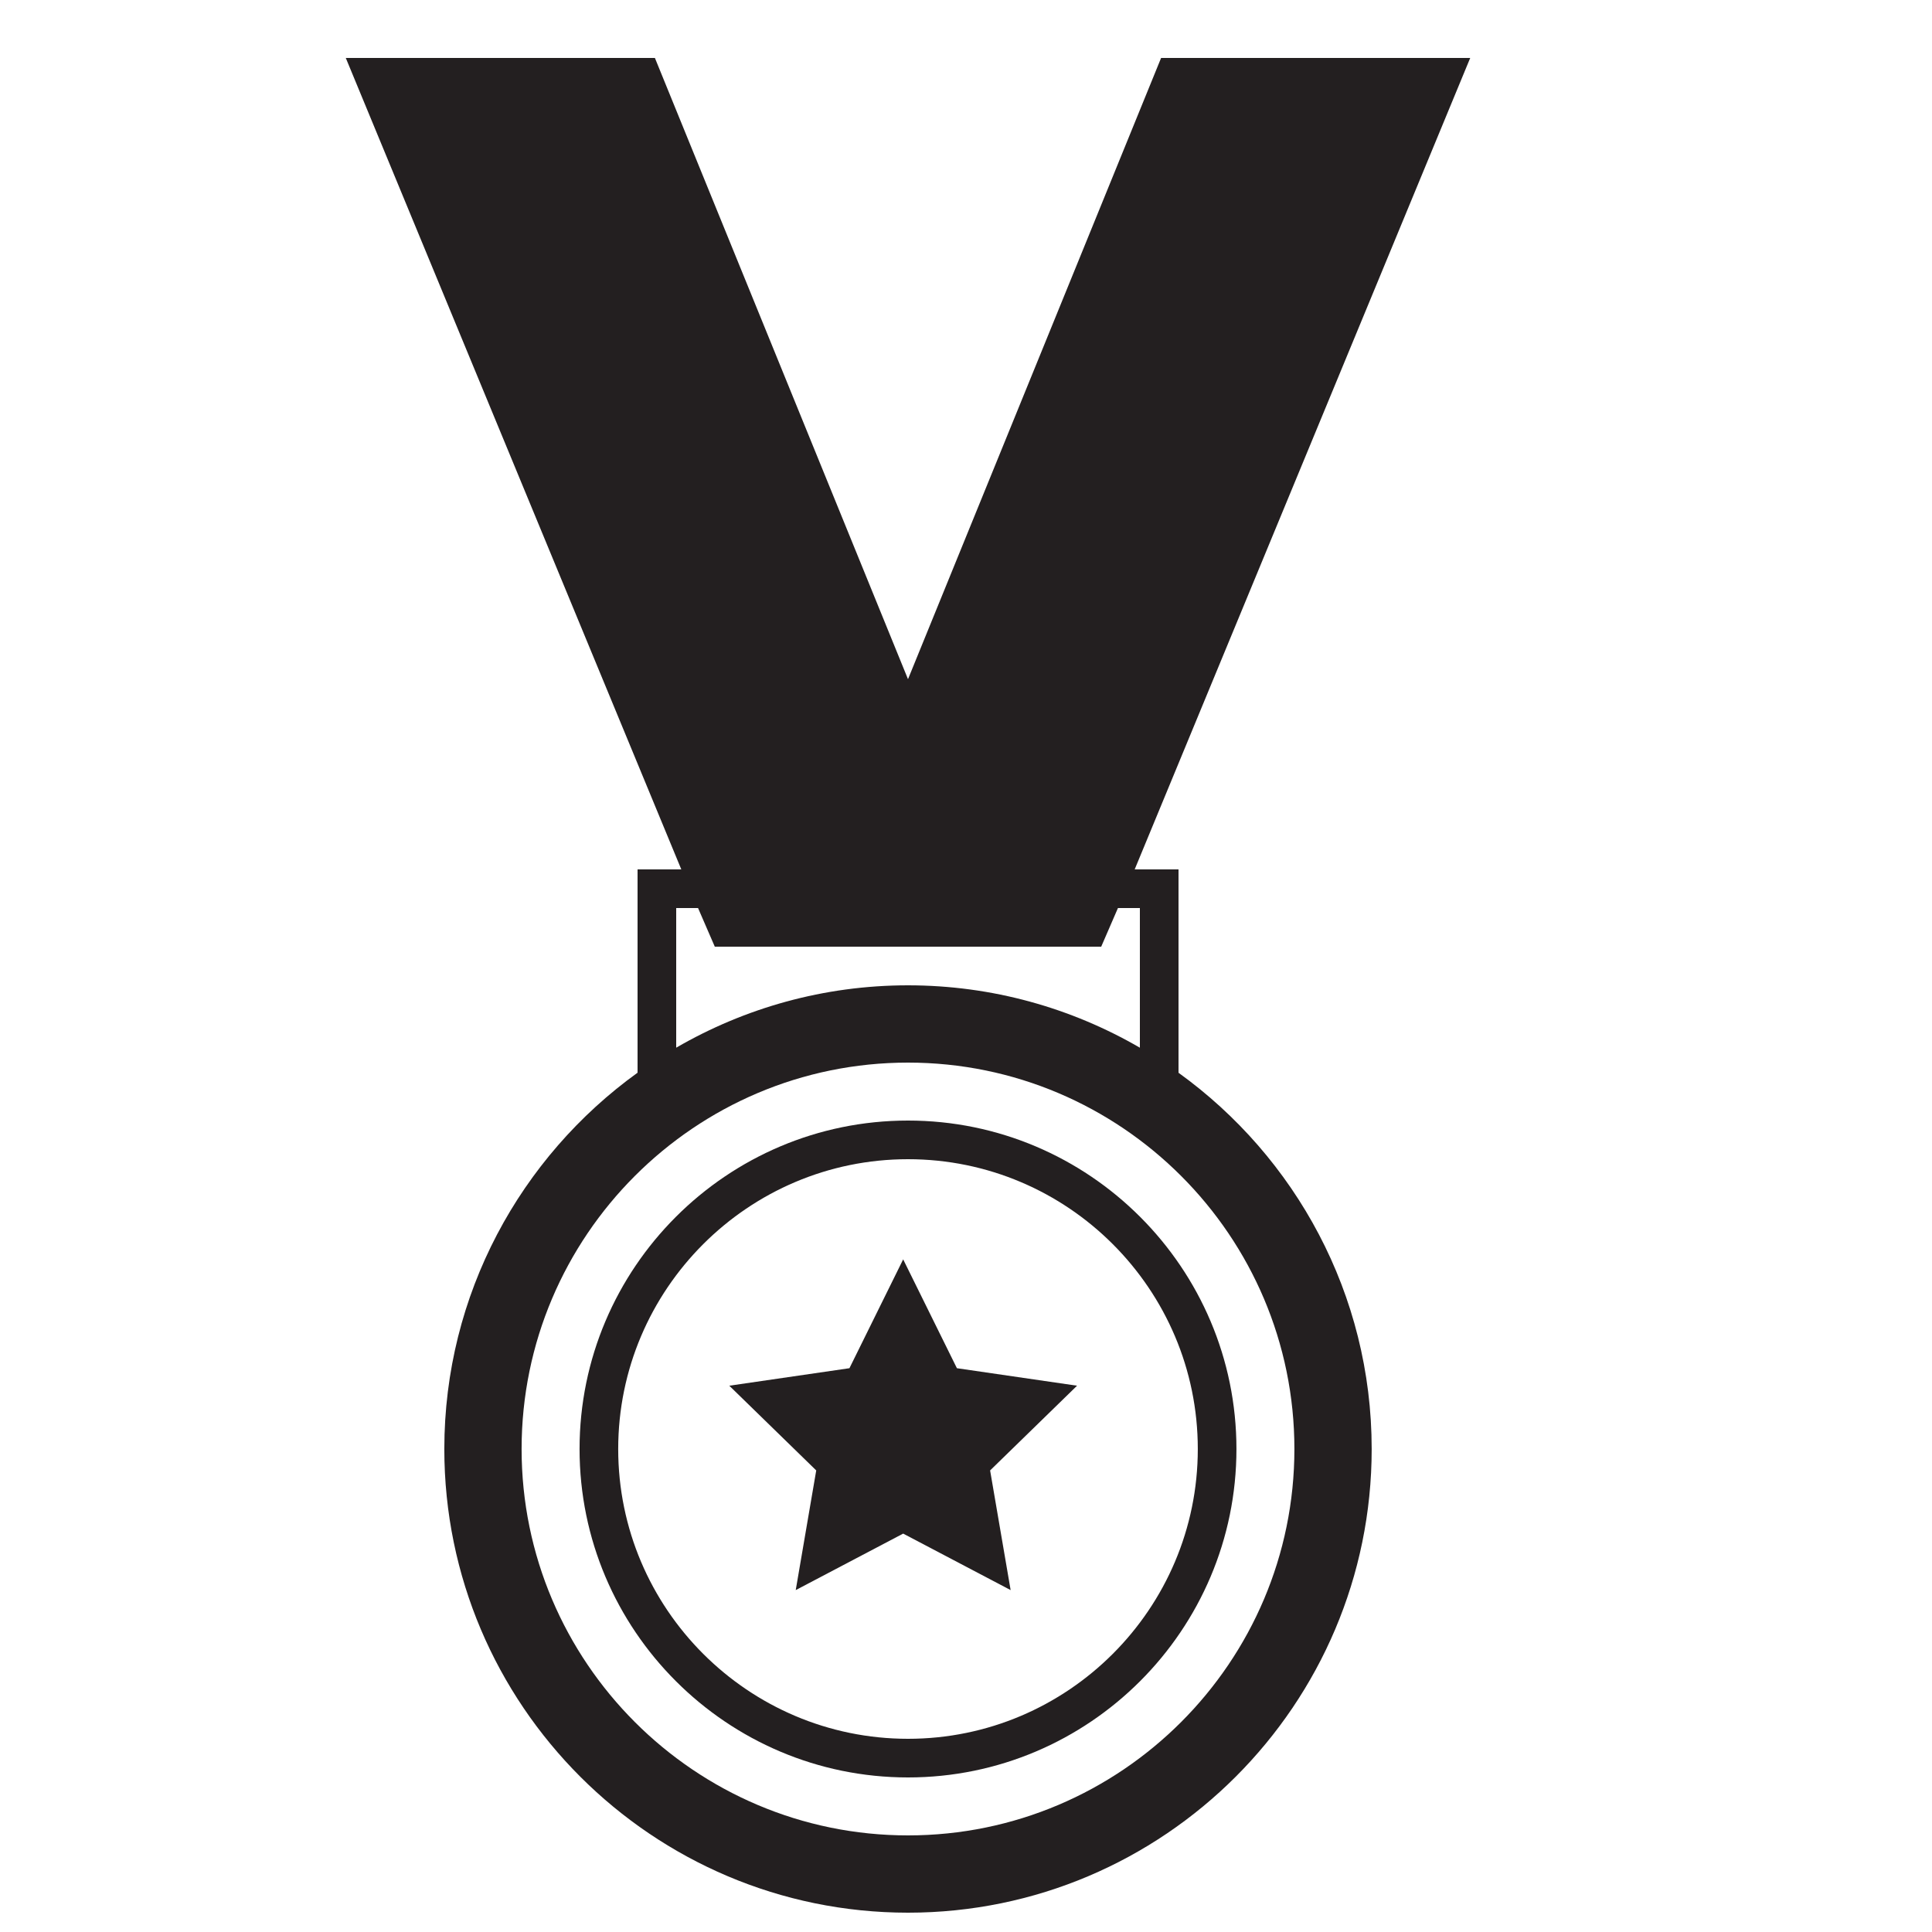 <?xml version="1.0" ?><!DOCTYPE svg  PUBLIC '-//W3C//DTD SVG 1.1//EN'  'http://www.w3.org/Graphics/SVG/1.1/DTD/svg11.dtd'><svg enable-background="new 0 0 100 100" height="100px" id="Layer_1" version="1.1" viewBox="0 0 100 100" width="100px" xml:space="preserve" xmlns="http://www.w3.org/2000/svg" xmlns:xlink="http://www.w3.org/1999/xlink"><g><g><g><g/></g><g/></g></g><g><path d="M61,55.526V45h-2.269L76.098,3h-16l-13.1,32.154L33.898,3h-16l17.366,42H33v10.523   C26.949,59.885,22.998,66.988,22.998,75c0,13.233,10.766,24,24,24s24-10.767,24-24C70.998,66.989,67.049,59.888,61,55.526z M35,47   h1.131l0.867,2h4h12h4l0.867-2H59v7.229C55.467,52.18,51.369,51,46.998,51c-4.369,0-8.465,1.18-11.998,3.228V47z M46.998,95   c-11.027,0-20-8.972-20-20s8.973-20,20-20s20,8.972,20,20S58.025,95,46.998,95z" fill="#231F20"/><path d="M46.998,58c-9.374,0-17,7.626-17,17s7.626,17,17,17s17-7.626,17-17S56.372,58,46.998,58z M46.998,90   c-8.271,0-15-6.729-15-15s6.729-15,15-15s15,6.729,15,15S55.27,90,46.998,90z" fill="#231F20"/><polygon fill="#231F20" points="49.529,70.818 46.748,65.185 43.967,70.818 37.748,71.724 42.248,76.109 41.187,82.303    46.748,79.379 52.31,82.303 51.248,76.109 55.748,71.724  "/></g></svg>